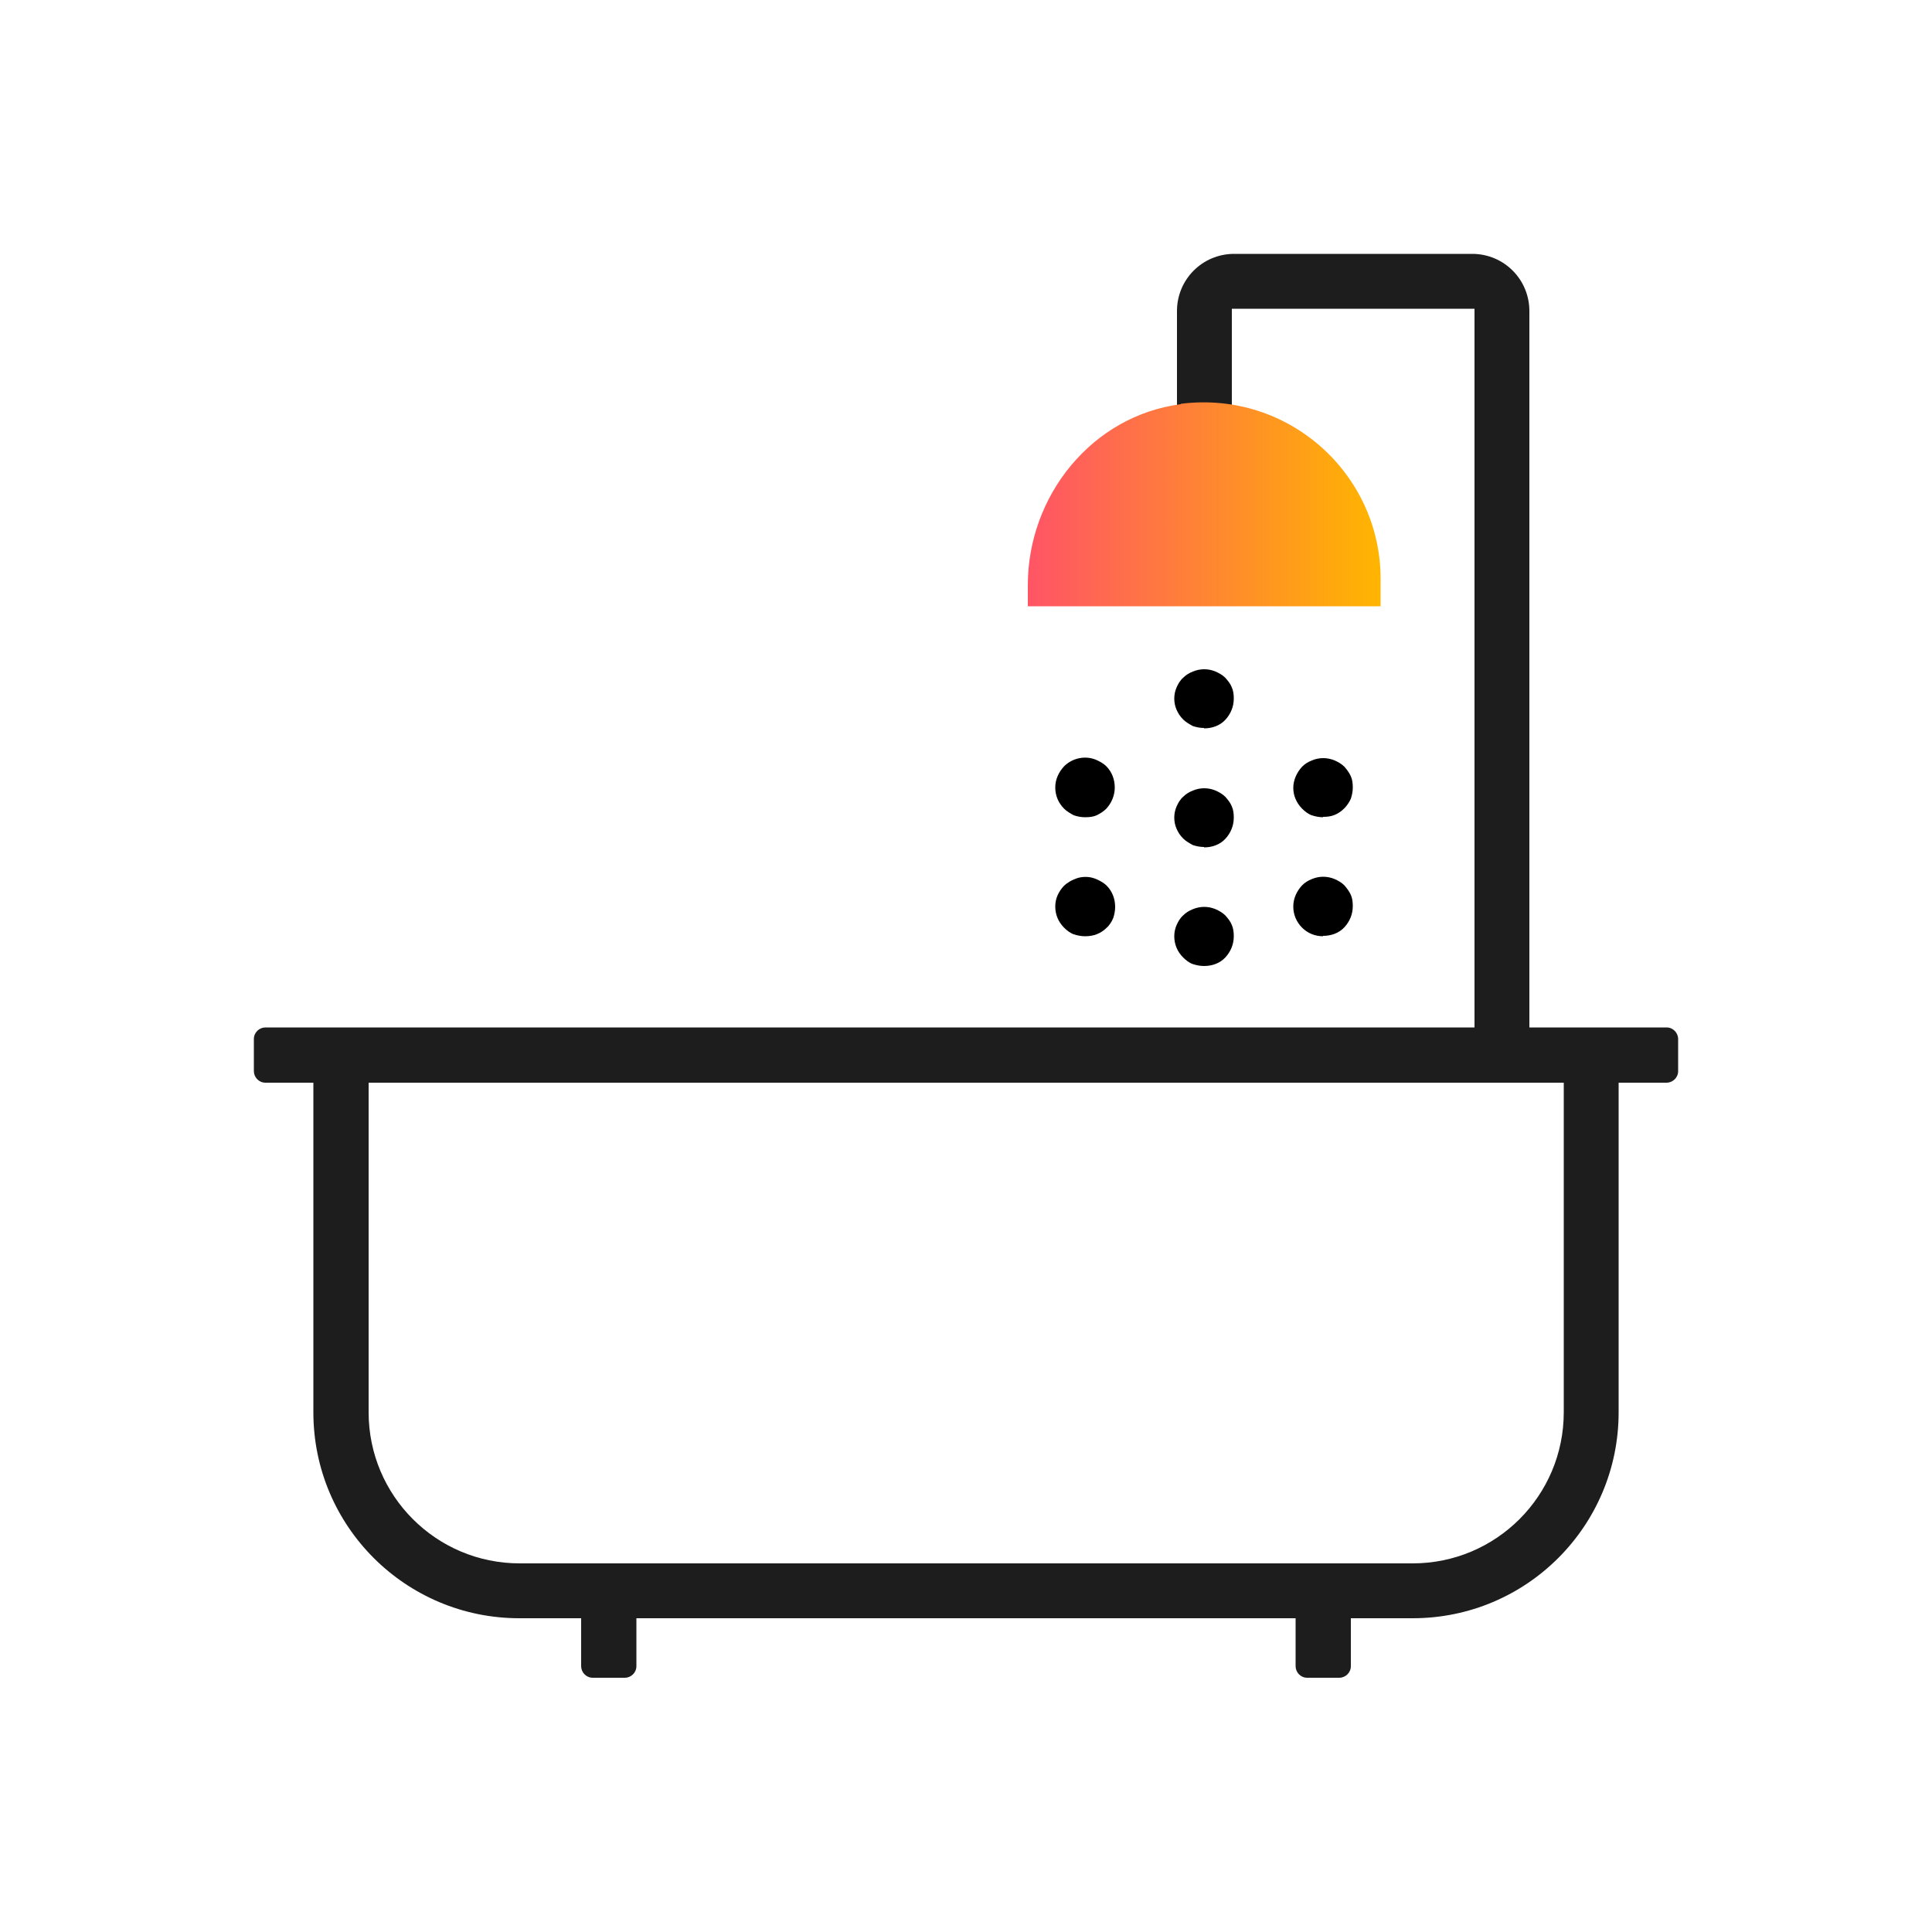 <?xml version="1.0" encoding="UTF-8"?>
<svg id="Layer_1" data-name="Layer 1" xmlns="http://www.w3.org/2000/svg" xmlns:xlink="http://www.w3.org/1999/xlink" viewBox="0 0 50 50">
  <defs>
    <style>
      .cls-1 {
        fill: url(#linear-gradient);
      }

      .cls-1, .cls-2, .cls-3 {
        stroke-width: 0px;
      }

      .cls-2 {
        fill: #1d1d1d;
      }

      .cls-3 {
        fill: #000;
      }
    </style>
    <linearGradient id="linear-gradient" x1="26.6" y1="13.06" x2="35.73" y2="13.06" gradientUnits="userSpaceOnUse">
      <stop offset="0" stop-color="#ff5466"/>
      <stop offset="1" stop-color="#ffb500"/>
    </linearGradient>
  </defs>
  <path class="cls-2" d="M41.89,36.55v-8.53h1.24c.16,0,.3-.13.3-.3v-.83c0-.16-.13-.3-.3-.3h-3.55V8.05c0-.82-.66-1.48-1.48-1.48h-6.16c-.82,0-1.48.66-1.48,1.48v3.02h1.42v-3.08h6.28v18.6H6.87c-.16,0-.3.13-.3.3v.83c0,.16.13.3.3.3h1.24v8.53c0,2.95,2.39,5.33,5.33,5.33h1.6v1.24c0,.16.13.3.3.3h.83c.16,0,.3-.13.3-.3v-1.24h17.06v1.24c0,.16.13.3.3.3h.83c.16,0,.3-.13.3-.3v-1.24h1.6c2.95,0,5.33-2.39,5.33-5.33ZM13.45,40.46c-2.16,0-3.91-1.75-3.91-3.91v-8.53h30.93v8.53c0,2.16-1.75,3.91-3.91,3.91H13.45Z"/>
  <path class="cls-3" d="M31.16,18.84c-.1,0-.2-.02-.29-.05-.09-.05-.18-.1-.25-.17-.08-.08-.13-.16-.17-.25s-.06-.19-.06-.29.02-.2.06-.29.09-.18.17-.25c.07-.07.15-.12.25-.16.19-.08.4-.08.59,0,.09.04.18.09.25.16.07.08.13.15.17.25.04.09.05.19.05.29,0,.21-.08.4-.22.55s-.34.22-.55.22Z"/>
  <path class="cls-3" d="M31.16,25c-.1,0-.2-.02-.29-.05s-.18-.1-.25-.17c-.15-.15-.23-.34-.23-.55,0-.1.02-.2.06-.29s.09-.18.17-.25c.07-.07.15-.12.25-.16.19-.08.4-.08.59,0,.09.04.18.09.25.16.07.08.13.15.17.25.04.09.05.19.05.29,0,.21-.08.4-.22.55s-.34.22-.55.22Z"/>
  <path class="cls-3" d="M31.16,21.92c-.1,0-.2-.02-.29-.05-.09-.05-.18-.1-.25-.17-.08-.08-.13-.16-.17-.25s-.06-.19-.06-.29.02-.2.06-.29.09-.18.17-.25c.07-.07.15-.12.25-.16.19-.08.4-.08.59,0,.09.04.18.09.25.16.07.08.13.15.17.25.04.09.05.19.05.29,0,.21-.08.4-.22.55s-.34.22-.55.22Z"/>
  <path class="cls-3" d="M34.24,21.15c-.1,0-.2-.02-.29-.05s-.18-.1-.25-.17c-.08-.08-.13-.16-.17-.25s-.06-.19-.06-.29c0-.2.09-.4.23-.55.07-.07.15-.12.25-.16.19-.08.4-.08.59,0,.09.04.18.09.25.16.07.08.13.16.17.25.04.09.05.19.05.29s-.02.2-.05.29c-.04.09-.1.18-.17.25-.07.07-.15.13-.25.17s-.19.05-.3.05Z"/>
  <path class="cls-3" d="M34.24,24.23c-.21,0-.4-.08-.54-.22-.15-.15-.23-.34-.23-.55s.09-.4.23-.55c.07-.07.15-.12.25-.16.19-.08.4-.08.59,0,.09.04.18.09.25.16.07.08.13.16.17.25.04.09.05.19.05.29,0,.21-.08.4-.22.55s-.34.22-.55.22Z"/>
  <path class="cls-3" d="M28.08,21.15c-.1,0-.2-.02-.29-.05-.09-.05-.18-.1-.25-.17-.15-.15-.23-.34-.23-.55s.09-.4.23-.55c.21-.21.55-.29.84-.16.09.04.18.09.25.16.15.15.22.35.22.55s-.08.4-.22.55c-.07.07-.15.12-.25.17-.09.04-.19.05-.3.05Z"/>
  <path class="cls-3" d="M28.08,24.23c-.1,0-.2-.02-.29-.05s-.18-.1-.25-.17c-.15-.15-.23-.34-.23-.55,0-.1.02-.2.06-.29s.1-.18.17-.25c.03-.03.07-.06.12-.09.04-.03.09-.05.13-.07.05-.02.1-.04.15-.05.15-.03.3-.02.45.05.09.04.18.09.25.16.15.15.22.35.22.55,0,.1-.02.2-.05.29-.04.09-.09.18-.17.25-.15.15-.34.22-.55.22Z"/>
  <path class="cls-1" d="M30.56,10.46c-2.3.3-3.96,2.37-3.96,4.68v.55h9.13v-.71c0-2.71-2.38-4.88-5.17-4.53Z"/>
</svg>